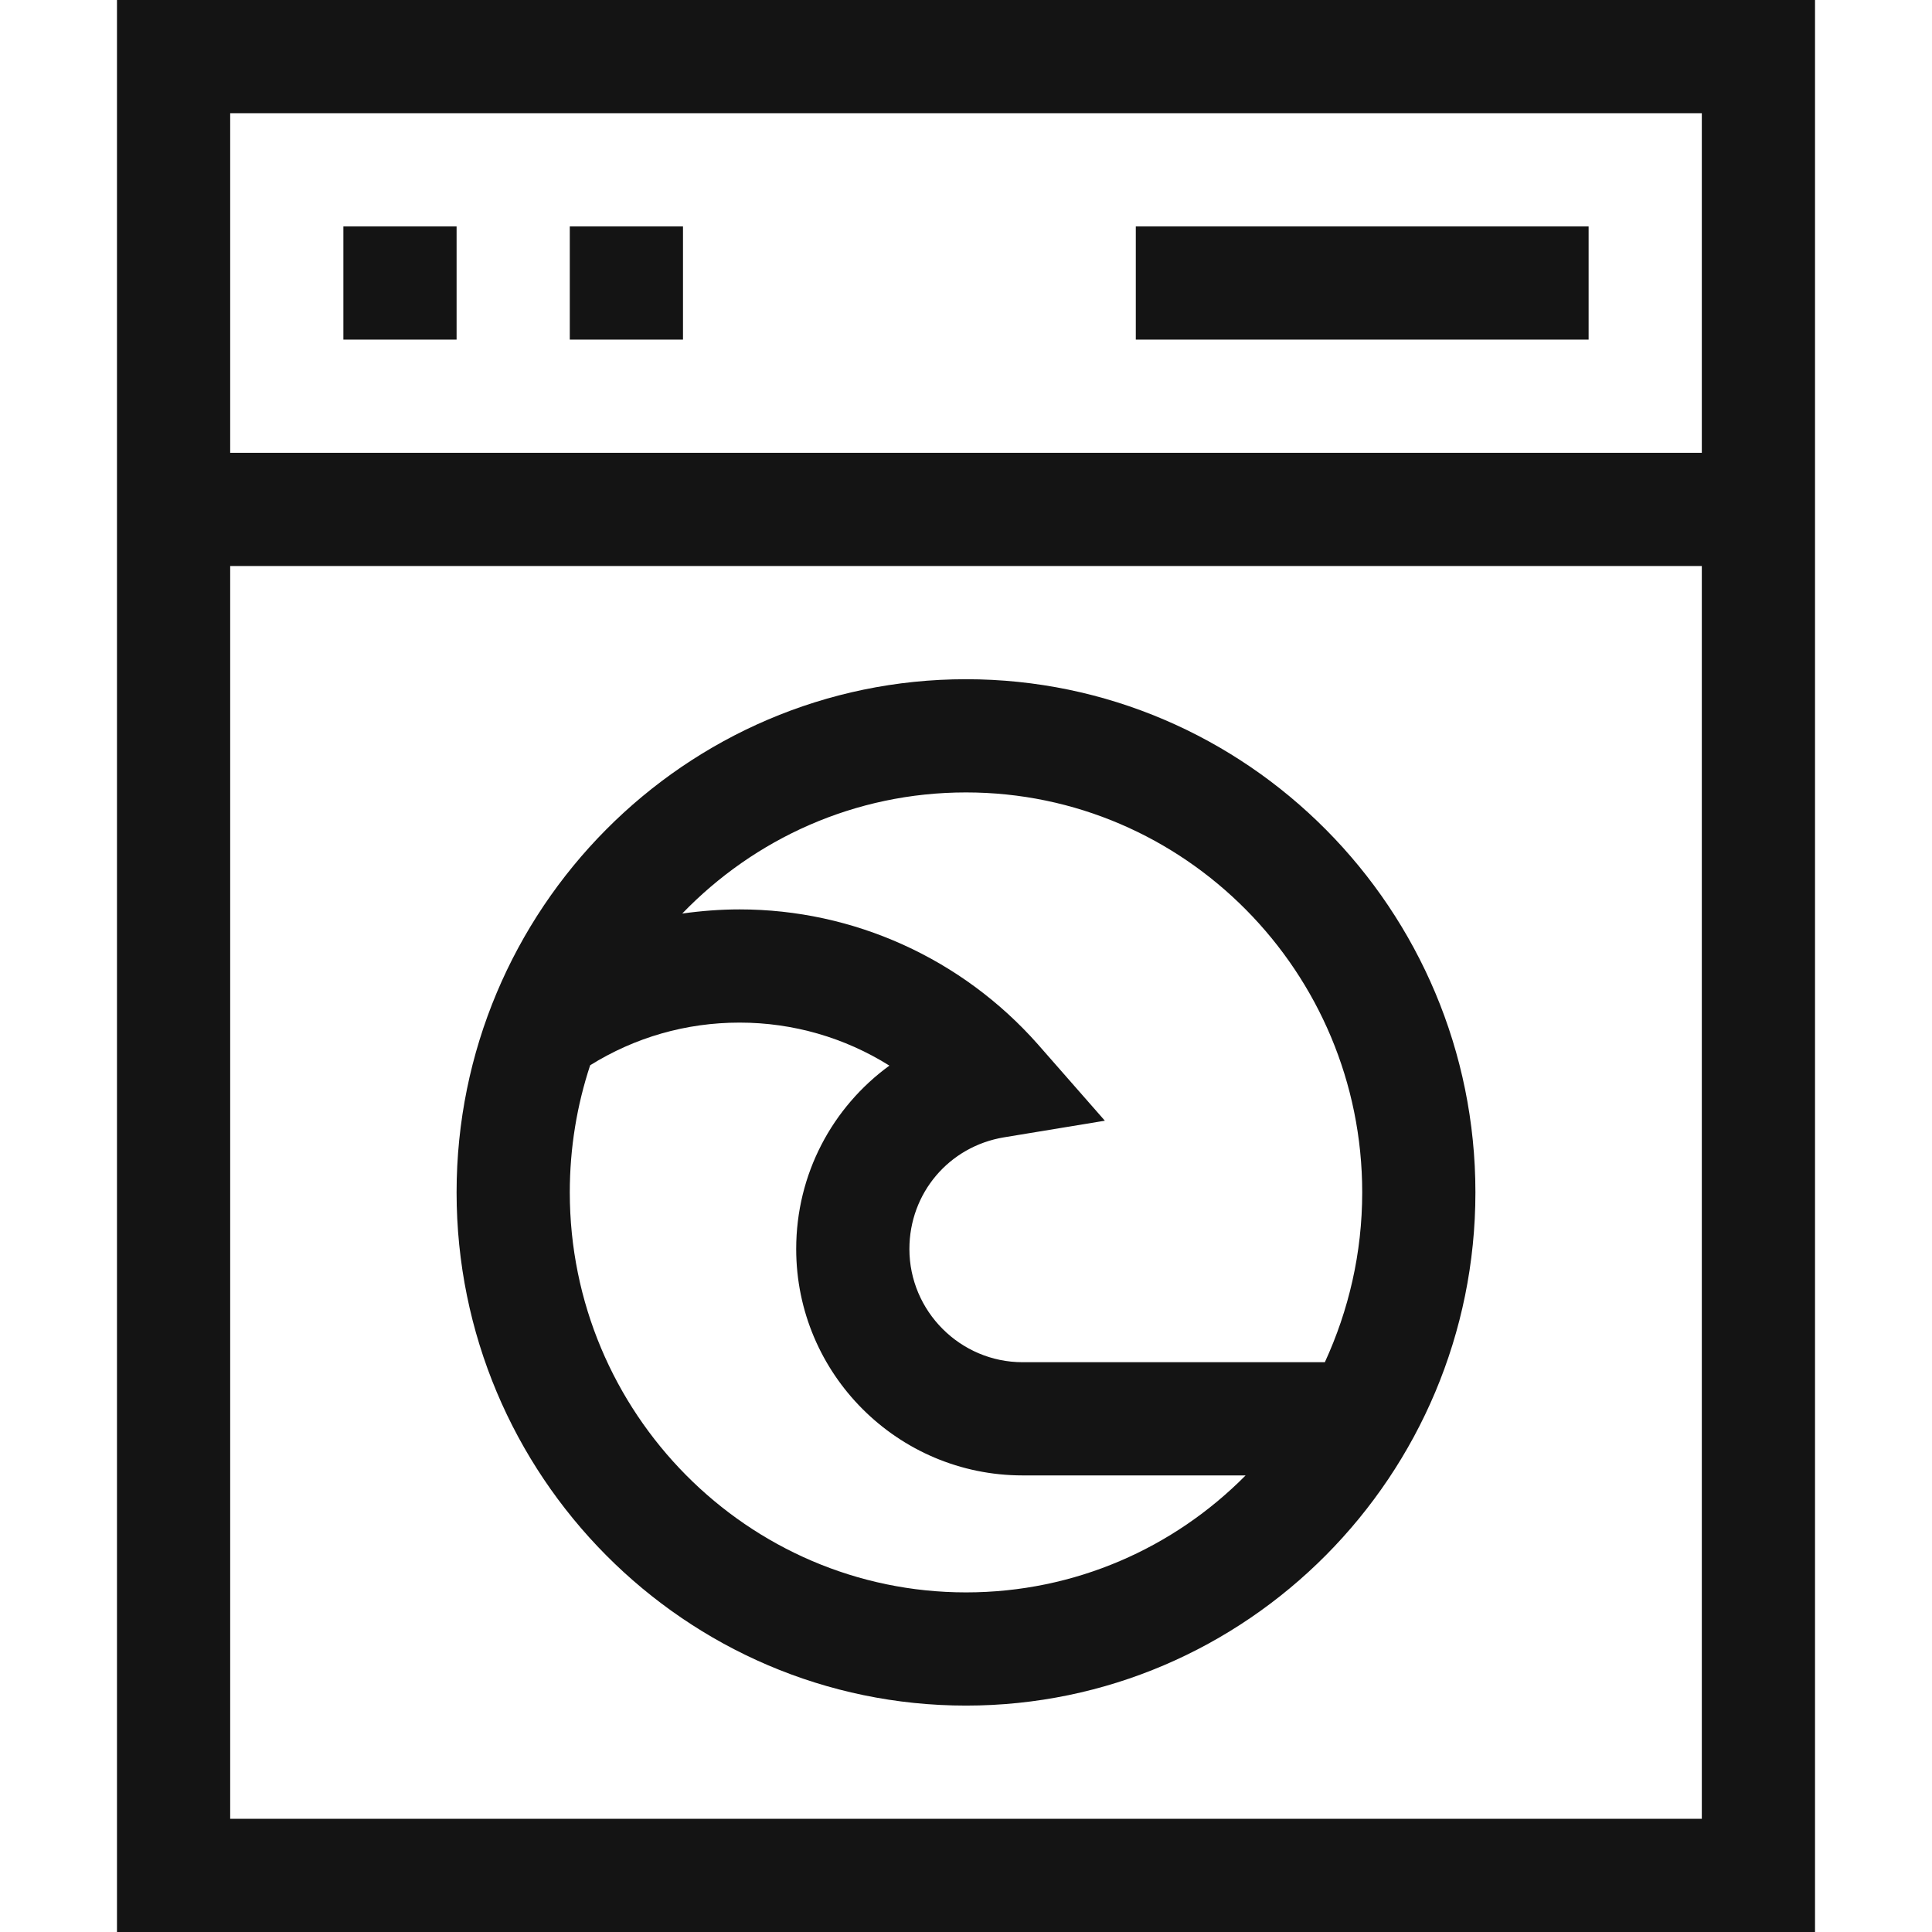 <?xml version="1.0" encoding="utf-8"?>
<!-- Generator: Adobe Illustrator 24.1.3, SVG Export Plug-In . SVG Version: 6.00 Build 0)  -->
<svg version="1.1" id="Capa_1" xmlns="http://www.w3.org/2000/svg" xmlns:xlink="http://www.w3.org/1999/xlink" x="0px" y="0px"
	 viewBox="0 0 512 512" style="enable-background:new 0 0 512 512;" xml:space="preserve">
<style type="text/css">
	.st0{fill:#141414;}
</style>
<g>
	<path class="st0" d="M31,512h450V0H31V512z M61,482V150h390v332H61z M451,30v90H61V30H451z"/>
	<path class="st0" d="M256,180c-74.4,0-135,61-135,136s60.6,136,135,136s135-61,135-136S330.4,180,256,180z M151,316
		c0-11.8,1.9-23.1,5.4-33.7c11.9-7.4,25.4-11.3,39.6-11.3c14.2,0,27.9,4,39.7,11.4c-15.1,11-24.7,28.7-24.7,48.6
		c0,33.1,26.9,60,60,60h59.1c-19,19.2-45.2,31-74.1,31C198.1,422,151,374.4,151,316z M351.1,361H271c-16.5,0-30-13.5-30-30
		c0-14.8,10.5-27.2,25.1-29.6l26.7-4.4l-17.8-20.3C254.9,254,226.2,241,196,241c-5.1,0-10.2,0.4-15.2,1.1
		c19.1-19.8,45.7-32.1,75.2-32.1c57.9,0,105,47.6,105,106C361,332.1,357.4,347.3,351.1,361L351.1,361z"/>
	<path class="st0" d="M91,60h30v30H91V60z"/>
	<path class="st0" d="M151,60h30v30h-30V60z"/>
	<path class="st0" d="M301,60h120v30H301V60z"/>
</g>
</svg>
